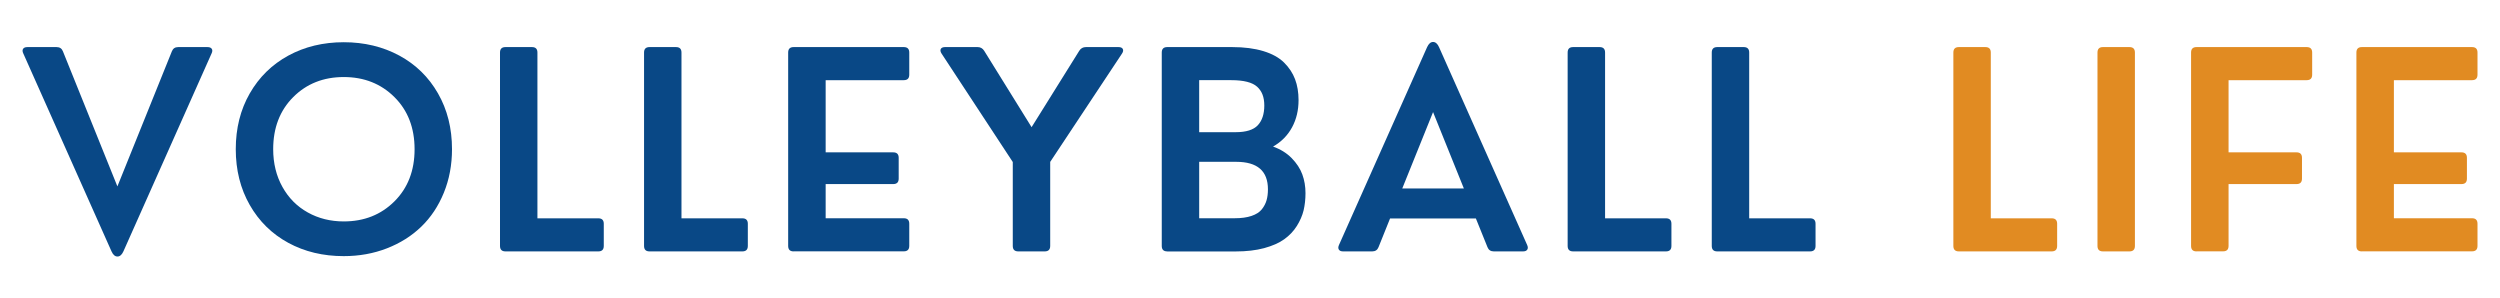 <?xml version="1.0" encoding="UTF-8"?>
<svg id="Layer_2" data-name="Layer 2" xmlns="http://www.w3.org/2000/svg" viewBox="0 0 385.45 46.01">
  <defs>
    <style>
      .cls-1 {
        fill: #094886;
      }

      .cls-2 {
        fill: #e18b22;
      }
    </style>
  </defs>
  <path class="cls-1" d="m3.59,8.24c-.14-.29-.15-.53-.03-.71.12-.18.34-.27.66-.27h4.51c.48,0,.8.22.97.65l8.4,20.83L26.5,7.91c.17-.43.49-.65.97-.65h4.52c.32,0,.54.09.66.27.12.18.11.42-.03.71l-13.59,30.51c-.24.53-.55.8-.92.8s-.69-.27-.92-.8L3.59,8.24Z"/>
  <path class="cls-1" d="m53,39.49c-3.18,0-6.03-.68-8.55-2.05s-4.5-3.31-5.94-5.83c-1.44-2.52-2.16-5.39-2.16-8.61s.72-6.09,2.16-8.6c1.44-2.51,3.43-4.46,5.95-5.83s5.37-2.06,8.54-2.06,6.03.69,8.57,2.06c2.53,1.37,4.52,3.31,5.96,5.83,1.44,2.51,2.16,5.38,2.16,8.6,0,2.42-.42,4.66-1.26,6.72-.84,2.06-2,3.8-3.48,5.23s-3.24,2.54-5.3,3.34c-2.06.8-4.28,1.2-6.66,1.2Zm-10.88-16.49c0,2.18.48,4.13,1.43,5.83.95,1.7,2.25,3.01,3.91,3.93,1.65.92,3.5,1.38,5.54,1.38,3.14,0,5.74-1.03,7.81-3.09,2.07-2.06,3.11-4.74,3.11-8.04s-1.04-5.99-3.11-8.04c-2.07-2.06-4.68-3.09-7.81-3.09s-5.73,1.03-7.79,3.09-3.09,4.74-3.09,8.04Z"/>
  <path class="cls-1" d="m77.93,38.76c-.56,0-.84-.28-.84-.84V8.1c0-.56.28-.84.84-.84h4.09c.56,0,.84.28.84.84v25.56h9.39c.56,0,.84.28.84.84v3.42c0,.56-.28.84-.84.84h-14.32Z"/>
  <path class="cls-1" d="m100.14,38.76c-.56,0-.84-.28-.84-.84V8.1c0-.56.28-.84.84-.84h4.09c.56,0,.84.28.84.84v25.56h9.39c.56,0,.84.28.84.84v3.42c0,.56-.28.84-.84.84h-14.32Z"/>
  <path class="cls-1" d="m122.36,38.76c-.56,0-.84-.28-.84-.84V8.1c0-.56.28-.84.84-.84h16.99c.56,0,.84.28.84.84v3.42c0,.56-.28.84-.84.84h-12.05v11.13h10.42c.56,0,.84.28.84.84v3.21c0,.56-.28.84-.84.84h-10.42v5.27h12.05c.56,0,.84.28.84.84v3.42c0,.56-.28.84-.84.84h-16.99Z"/>
  <path class="cls-1" d="m156.99,38.76c-.56,0-.84-.28-.84-.84v-12.94l-10.98-16.72c-.18-.28-.22-.52-.12-.71s.33-.29.66-.29h5.02c.43,0,.77.19,1.01.57l7.31,11.78,7.35-11.78c.24-.38.58-.57,1.03-.57h5.02c.34,0,.56.1.66.29s.07.43-.12.71l-11.07,16.7v12.96c0,.56-.28.84-.84.84h-4.09Z"/>
  <path class="cls-1" d="m179.96,38.76c-.56,0-.84-.28-.84-.84V8.1c0-.56.28-.84.84-.84h10.02c1.85,0,3.45.21,4.8.62,1.35.41,2.42,1,3.19,1.76s1.34,1.62,1.7,2.57c.36.95.54,2.03.54,3.23,0,1.55-.33,2.95-1,4.19-.67,1.24-1.64,2.23-2.93,2.97,1.15.41,2.1,1,2.87,1.78.76.78,1.31,1.61,1.64,2.51.33.9.49,1.86.49,2.9,0,.94-.1,1.82-.29,2.64-.2.82-.55,1.62-1.05,2.42s-1.15,1.47-1.94,2.04c-.79.57-1.82,1.02-3.1,1.37-1.27.34-2.74.51-4.39.51h-10.54Zm4.93-18.38h5.63c1.61,0,2.75-.36,3.41-1.07s1-1.73,1-3.04-.37-2.23-1.11-2.9c-.74-.67-2.07-1.01-3.97-1.01h-4.96v8.02Zm0,13.27h5.46c1.04,0,1.91-.12,2.61-.36.71-.24,1.24-.58,1.59-1.02.35-.44.59-.91.73-1.4s.21-1.05.21-1.68c0-2.83-1.63-4.24-4.89-4.24h-5.71v8.69Z"/>
  <path class="cls-1" d="m207.07,38.76c-.31,0-.52-.09-.64-.27-.12-.18-.12-.42.01-.71l13.59-30.51c.24-.53.55-.8.92-.8s.69.27.92.8l13.59,30.51c.13.29.13.53.01.71-.12.18-.33.27-.64.27h-4.52c-.48,0-.8-.22-.97-.65l-1.79-4.43h-13.23l-1.78,4.43c-.17.43-.49.65-.97.65h-4.52Zm9.14-9.7h9.49l-4.75-11.78-4.75,11.78Z"/>
  <path class="cls-1" d="m242.54,38.76c-.56,0-.84-.28-.84-.84V8.1c0-.56.28-.84.84-.84h4.09c.56,0,.84.28.84.84v25.56h9.39c.56,0,.84.28.84.84v3.42c0,.56-.28.84-.84.84h-14.32Z"/>
  <path class="cls-1" d="m264.76,38.76c-.56,0-.84-.28-.84-.84V8.1c0-.56.28-.84.84-.84h4.09c.56,0,.84.28.84.84v25.56h9.39c.56,0,.84.28.84.84v3.42c0,.56-.28.84-.84.84h-14.32Z"/>
  <path class="cls-2" d="m302.01,38.76c-.56,0-.84-.28-.84-.84V8.1c0-.56.28-.84.84-.84h4.09c.56,0,.84.28.84.84v25.56h9.39c.56,0,.84.28.84.84v3.42c0,.56-.28.84-.84.84h-14.32Z"/>
  <path class="cls-2" d="m324.23,38.76c-.56,0-.84-.28-.84-.84V8.1c0-.56.28-.84.84-.84h4.09c.56,0,.84.28.84.84v29.82c0,.56-.28.84-.84.84h-4.09Z"/>
  <path class="cls-2" d="m338.66,38.76c-.56,0-.84-.28-.84-.84V8.1c0-.56.28-.84.84-.84h16.99c.56,0,.84.28.84.84v3.42c0,.56-.28.84-.84.84h-12.05v11.13h10.48c.56,0,.84.28.84.84v3.21c0,.56-.28.84-.84.84h-10.48v9.53c0,.56-.28.84-.84.84h-4.09Z"/>
  <path class="cls-2" d="m364.15,38.76c-.56,0-.84-.28-.84-.84V8.1c0-.56.28-.84.84-.84h16.99c.56,0,.84.28.84.84v3.42c0,.56-.28.84-.84.84h-12.05v11.13h10.42c.56,0,.84.28.84.84v3.21c0,.56-.28.84-.84.84h-10.42v5.27h12.05c.56,0,.84.28.84.84v3.42c0,.56-.28.84-.84.84h-16.99Z"/>
</svg>